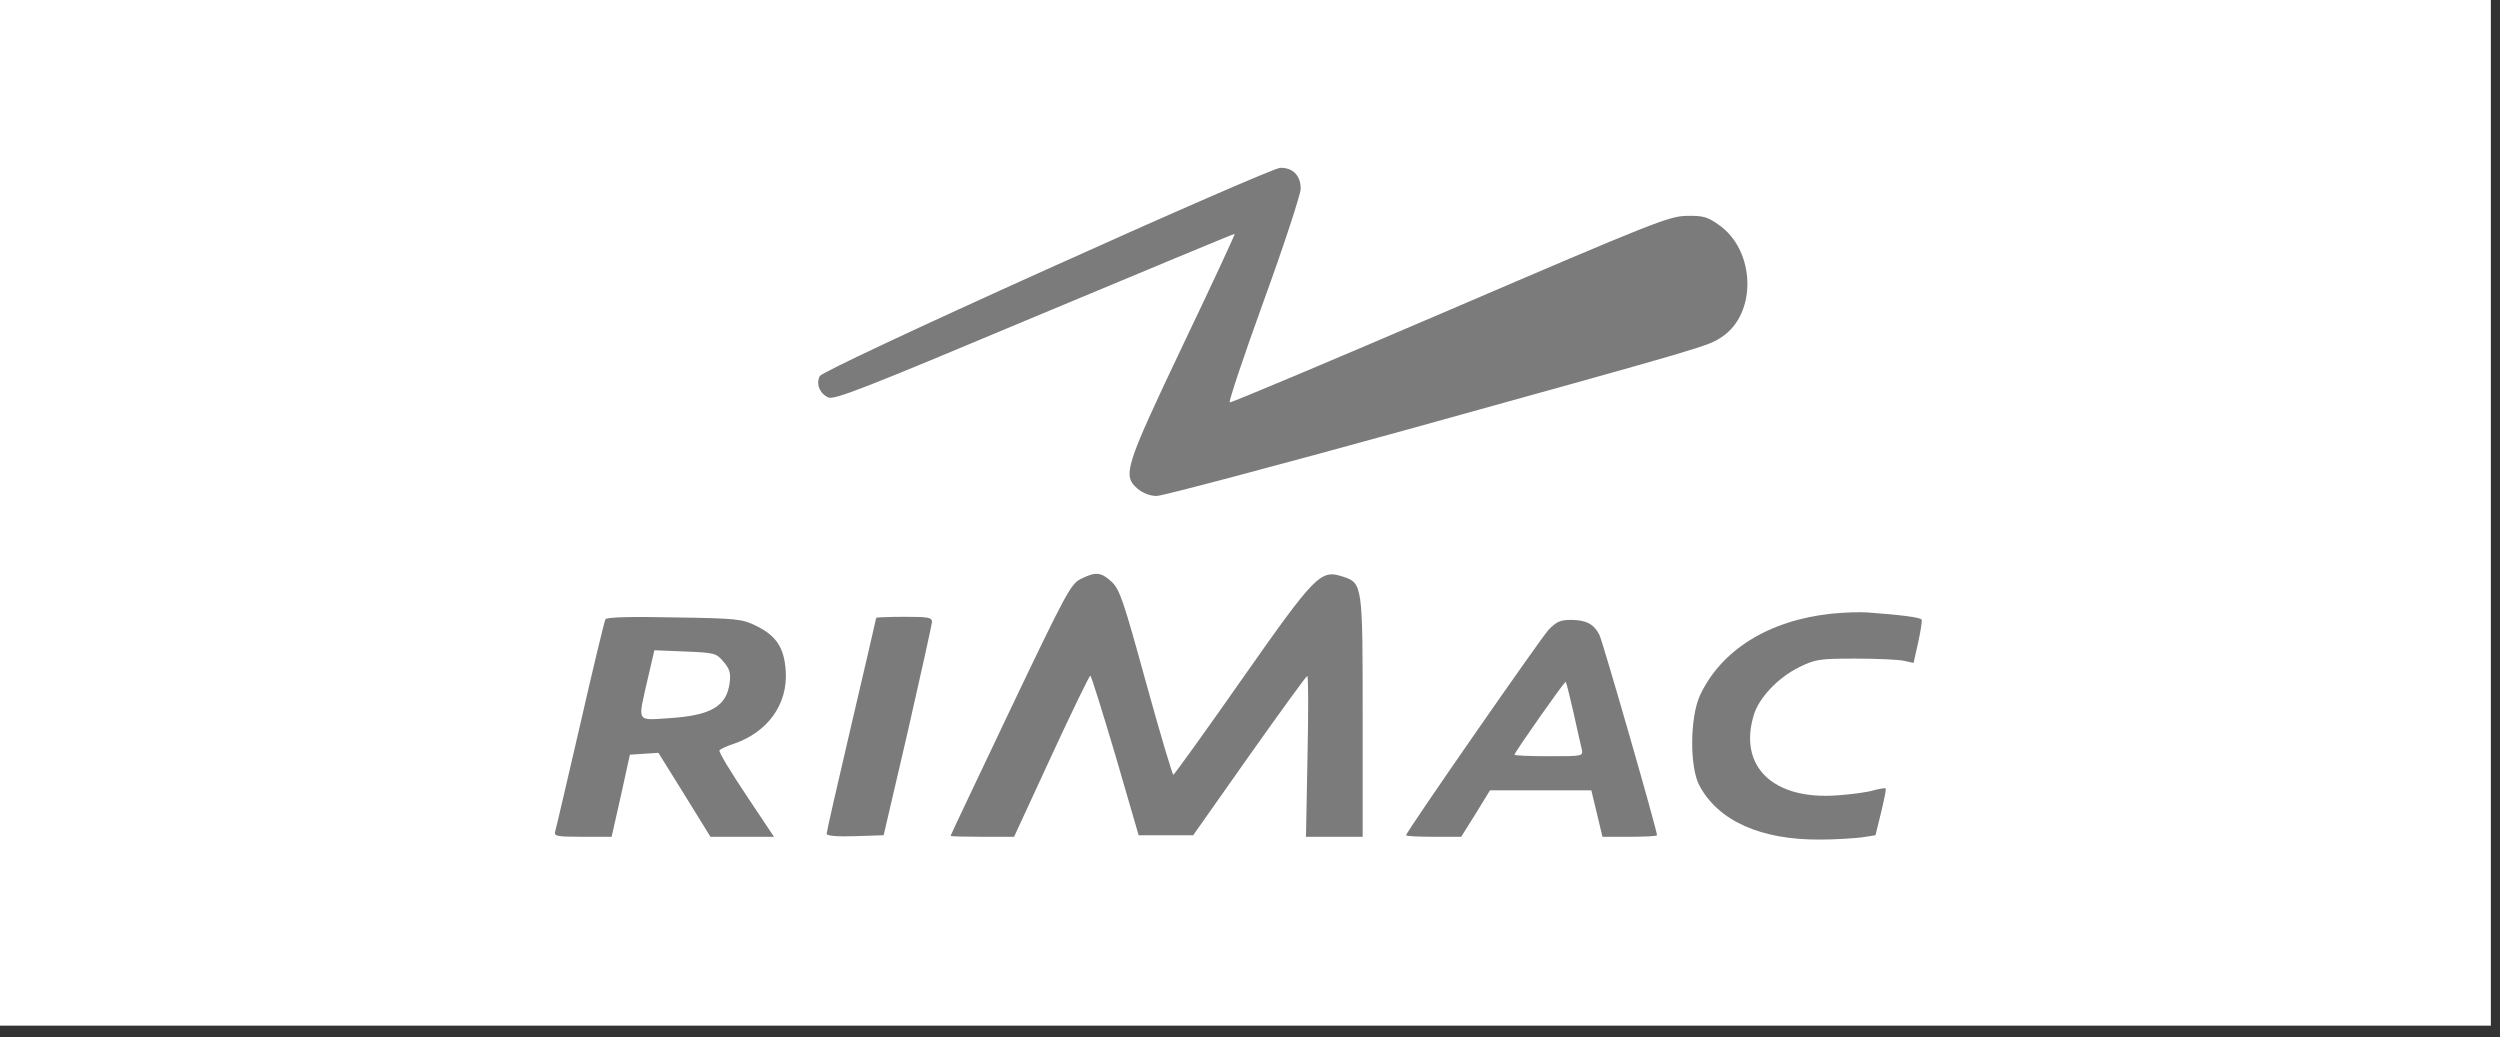 <svg width="147" height="61" viewBox="0 0 147 61" fill="none" xmlns="http://www.w3.org/2000/svg">
<rect x="0" y="0" width="147" height="61" fill="#333333" stroke="none"/>
<rect width="146.462" height="60.308" fill="white"/>
<path d="M61.578 15.826C53.78 19.342 48.314 21.911 48.205 22.112C47.968 22.549 48.187 23.132 48.697 23.369C49.043 23.533 50.81 22.84 60.831 18.632C67.28 15.935 72.582 13.731 72.6 13.749C72.636 13.767 71.252 16.737 69.539 20.326C66.132 27.504 65.987 27.96 66.897 28.743C67.207 28.998 67.626 29.162 68.009 29.162C68.355 29.162 75.005 27.395 82.802 25.245C100.602 20.308 100.402 20.363 101.24 19.816C103.335 18.431 103.226 14.697 101.04 13.203C100.402 12.747 100.11 12.674 99.181 12.693C98.143 12.711 97.232 13.075 85.262 18.213C78.211 21.237 72.381 23.697 72.308 23.66C72.236 23.624 73.128 20.946 74.312 17.684C75.497 14.423 76.462 11.472 76.481 11.107C76.481 10.324 76.025 9.85 75.278 9.869C74.987 9.869 68.81 12.565 61.578 15.826Z" fill="#7B7B7B"/>
<path d="M63.545 34.045C62.962 34.337 62.671 34.883 59.41 41.715C57.479 45.778 55.894 49.112 55.894 49.148C55.894 49.185 56.732 49.203 57.77 49.203H59.628L61.815 44.466C63.017 41.861 64.056 39.729 64.11 39.729C64.165 39.729 64.821 41.843 65.586 44.412L66.952 49.112H68.556H70.159L73.457 44.43C75.278 41.861 76.809 39.748 76.864 39.748C76.936 39.729 76.936 41.861 76.882 44.466L76.791 49.203H78.467H80.125V42.189C80.125 34.337 80.125 34.282 78.94 33.899C77.647 33.48 77.355 33.772 73.019 39.948C70.87 43.027 69.048 45.541 68.993 45.559C68.938 45.559 68.21 43.118 67.39 40.148C66.06 35.302 65.841 34.664 65.367 34.209C64.73 33.626 64.42 33.608 63.545 34.045Z" fill="#7B7B7B"/>
<path d="M107.672 36.086C103.974 36.486 101.186 38.236 99.947 40.914C99.364 42.225 99.346 45.122 99.929 46.197C101.041 48.274 103.537 49.385 106.998 49.367C107.909 49.367 109.002 49.294 109.458 49.24L110.278 49.112L110.605 47.782C110.788 47.035 110.915 46.398 110.879 46.361C110.824 46.325 110.514 46.379 110.168 46.47C109.822 46.58 108.893 46.707 108.091 46.762C104.284 47.072 102.207 45.086 103.118 42.061C103.409 41.041 104.557 39.839 105.777 39.237C106.743 38.764 106.962 38.727 109.093 38.727C110.35 38.727 111.626 38.782 111.954 38.855L112.518 38.982L112.792 37.762C112.938 37.088 113.029 36.486 112.992 36.432C112.919 36.304 111.808 36.158 109.822 36.013C109.367 35.976 108.401 36.013 107.672 36.086Z" fill="#7B7B7B"/>
<path d="M35.599 36.413C35.544 36.505 34.87 39.292 34.123 42.572C33.358 45.869 32.702 48.711 32.647 48.875C32.556 49.167 32.72 49.203 34.25 49.203H35.963L36.51 46.78L37.038 44.375L37.876 44.321L38.714 44.266L40.244 46.725L41.775 49.203H43.651H45.51L43.87 46.744C42.959 45.377 42.248 44.211 42.303 44.12C42.358 44.047 42.704 43.883 43.087 43.756C45.127 43.082 46.33 41.424 46.202 39.456C46.111 38.09 45.656 37.379 44.453 36.796C43.651 36.395 43.323 36.359 39.661 36.304C37.147 36.249 35.672 36.286 35.599 36.413ZM42.54 38.91C42.904 39.328 42.977 39.565 42.904 40.148C42.722 41.533 41.811 42.061 39.406 42.225C37.384 42.353 37.493 42.535 38.076 39.966L38.477 38.235L40.281 38.308C42.012 38.381 42.121 38.399 42.54 38.91Z" fill="#7B7B7B"/>
<path d="M51.522 36.323C51.522 36.359 50.866 39.183 50.064 42.608C49.262 46.033 48.606 48.912 48.606 49.021C48.606 49.149 49.189 49.203 50.283 49.167L51.959 49.112L53.38 43.009C54.145 39.657 54.783 36.76 54.801 36.578C54.801 36.304 54.6 36.268 53.161 36.268C52.268 36.268 51.522 36.304 51.522 36.323Z" fill="#7B7B7B"/>
<path d="M91.055 37.033C90.545 37.598 82.675 48.93 82.675 49.112C82.675 49.167 83.404 49.203 84.296 49.203H85.918L86.774 47.837L87.612 46.47H90.6H93.57L93.898 47.837L94.226 49.203H95.829C96.703 49.203 97.432 49.167 97.432 49.112C97.432 48.802 94.244 37.725 94.043 37.324C93.715 36.687 93.26 36.45 92.349 36.45C91.748 36.45 91.511 36.559 91.055 37.033ZM92.513 41.861C92.732 42.845 92.95 43.829 93.005 44.047C93.096 44.466 93.078 44.466 91.074 44.466C89.962 44.466 89.051 44.43 89.051 44.375C89.051 44.248 91.966 40.094 92.058 40.094C92.094 40.094 92.294 40.895 92.513 41.861Z" fill="#7B7B7B"/>
</svg>
